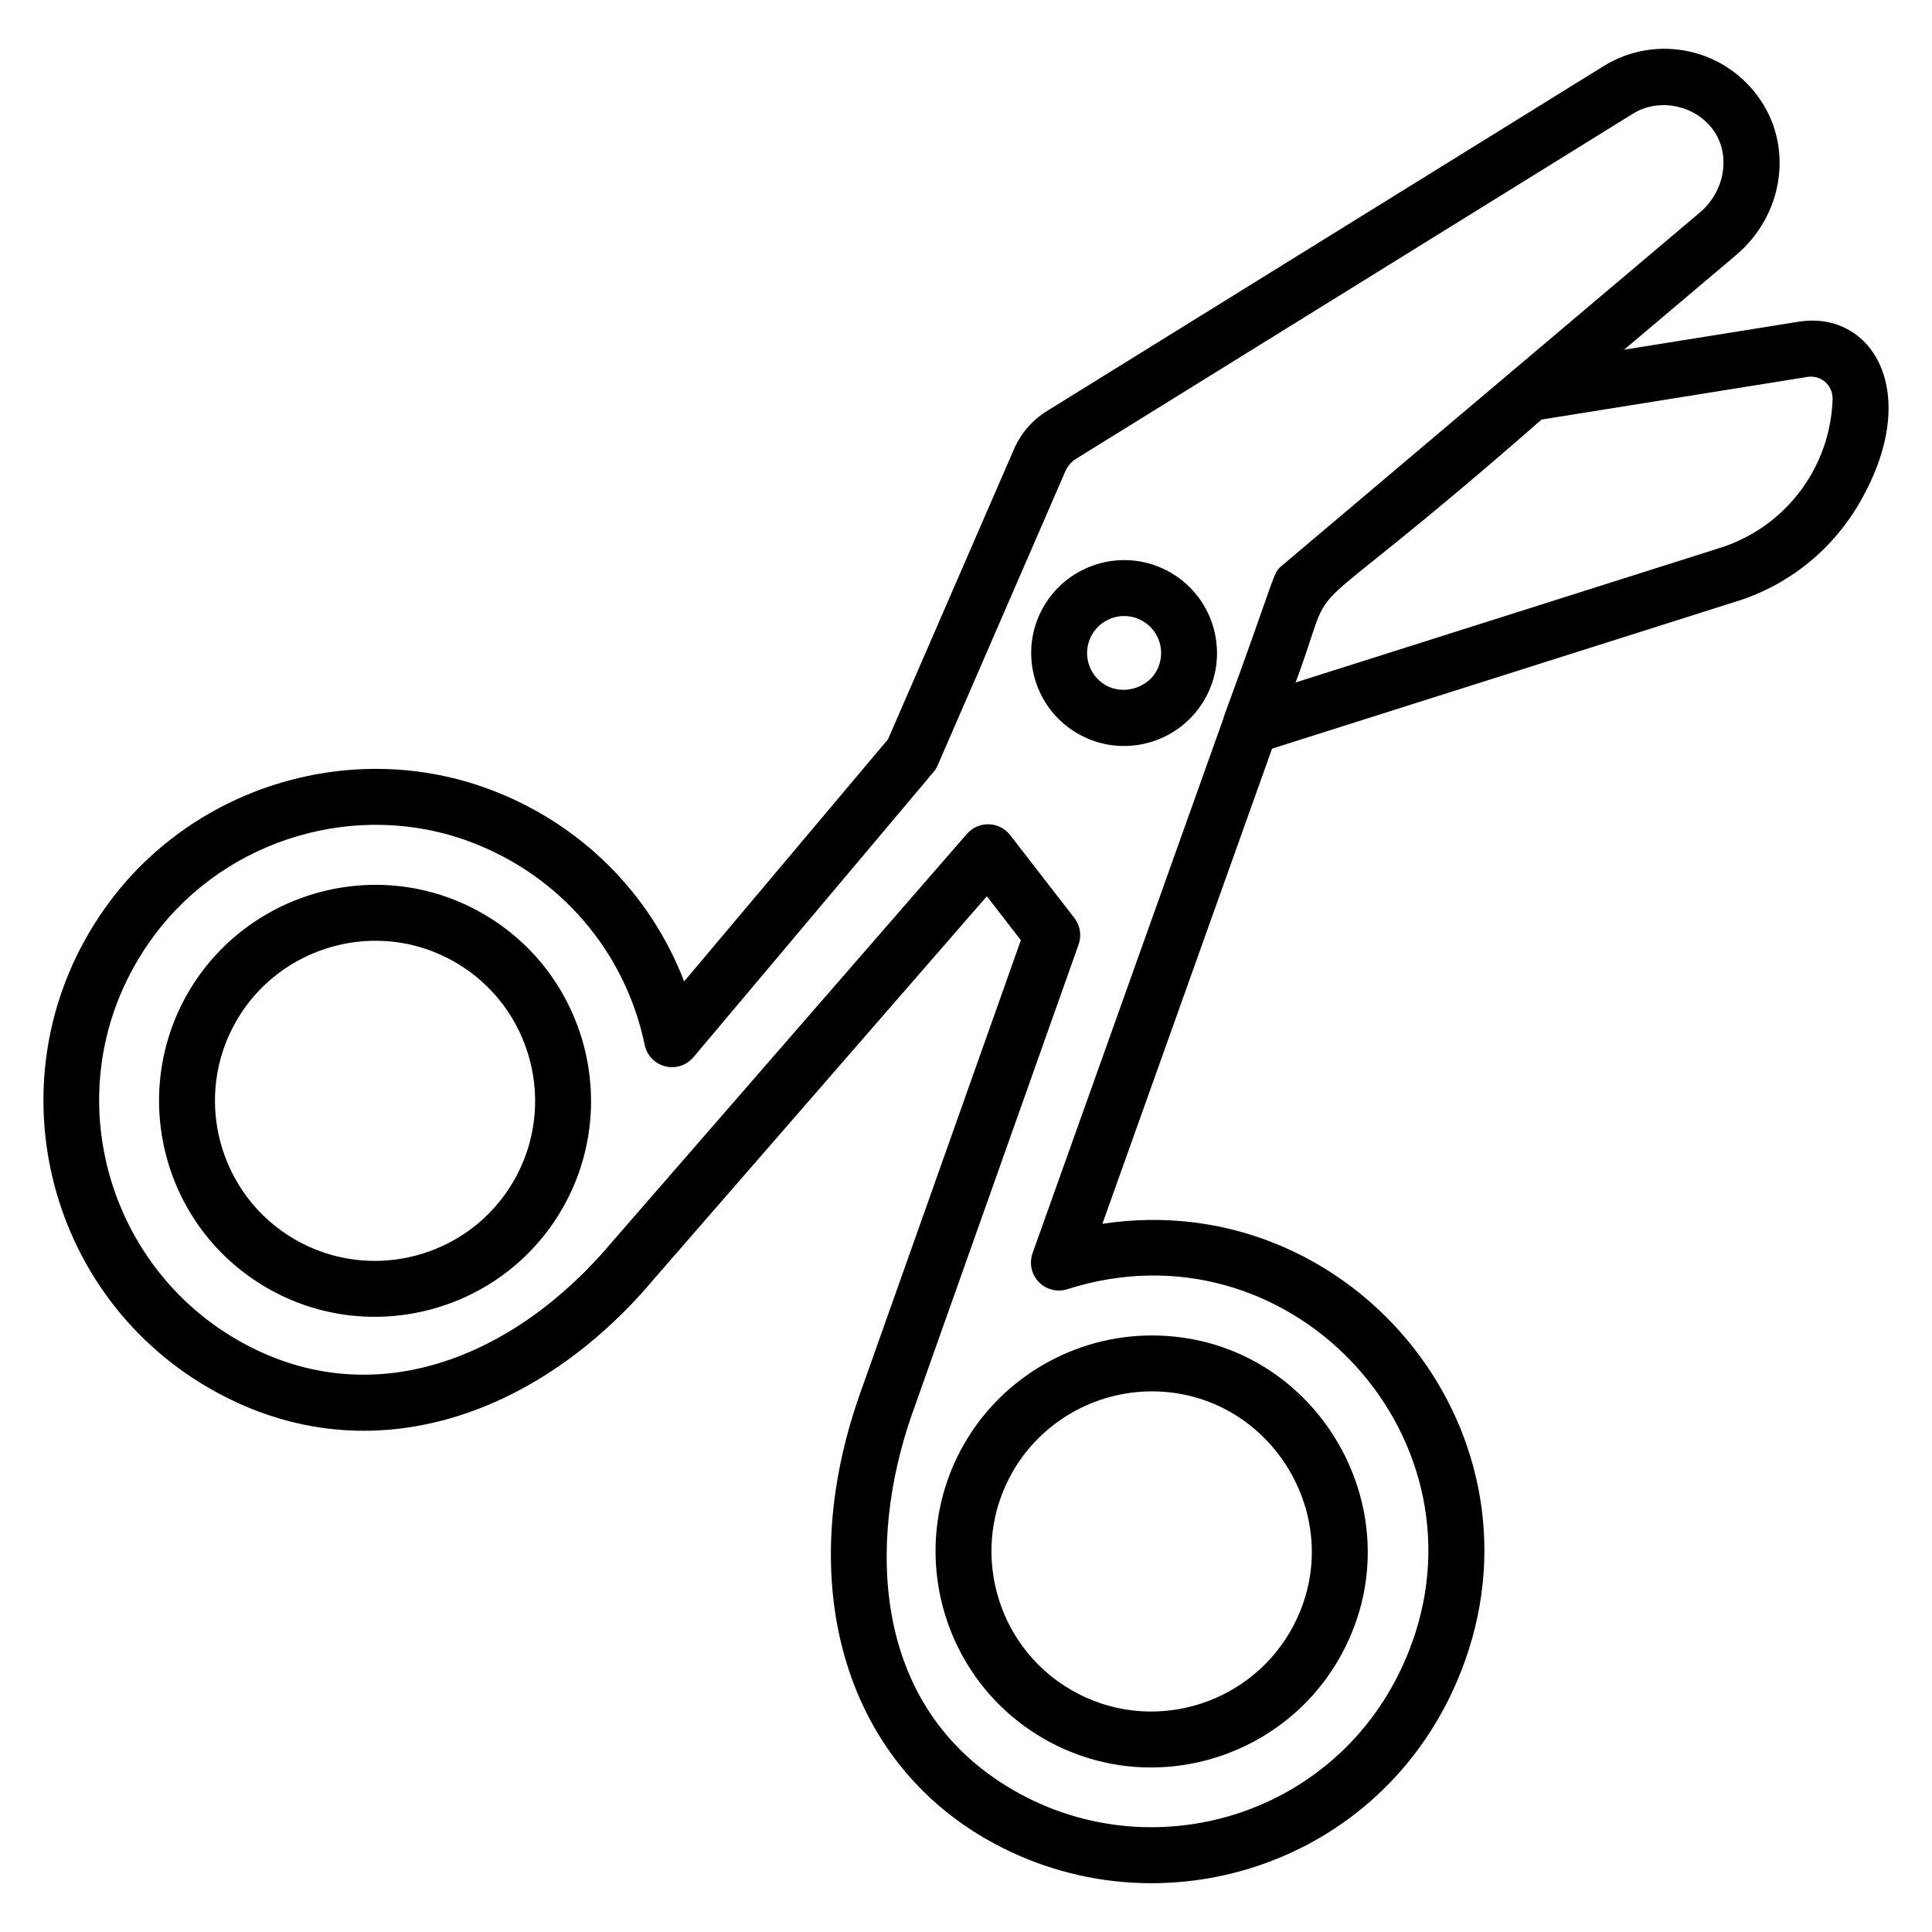 <?xml version="1.0" encoding="UTF-8"?>
<!-- Uploaded to: SVG Repo, www.svgrepo.com, Generator: SVG Repo Mixer Tools -->
<svg fill="#000000" width="800px" height="800px" version="1.1" viewBox="144 144 512 512" xmlns="http://www.w3.org/2000/svg">
 <g>
  <path d="m620.68 229.25-46.281 7.426 29.676-25.074c12.371-10.457 15.188-28.074 6.547-40.977-9.285-13.883-27.688-17.758-41.652-9.105l-147.57 91.441c-3.848 2.394-6.852 5.859-8.668 10.035l-33.391 76.906-54.039 64.188c-8.992-23.422-27.551-41.961-51.652-50.941-35.977-13.414-77.414-1.125-100.44 29.613-31.973 42.66-19.051 102.84 26.062 129.02 41.199 23.914 87.016 8.242 118.28-29.109l87.969-101.15 9.016 11.641-42.875 120.88c-17.211 49.414-4.102 95.402 33.398 117.16 46.203 26.812 107.9 6.961 127.18-47.059 22.238-62.277-30.957-125.76-96.098-115.82l44.965-125.93 122.51-38.836c14-4.223 25.773-13.543 33.137-26.242 17.008-29.27 3.394-51.152-16.074-48.059zm-152.36 104.7c-0.043 0.125-0.039 0.254-0.078 0.379l-50.605 141.79c-0.941 2.656-0.297 5.613 1.664 7.633 1.953 2.023 4.891 2.754 7.574 1.898 58.215-18.629 111.3 37.754 91.402 93.492-16.074 45.008-67.375 61.516-105.79 39.23-37.719-21.887-38.602-65.734-26.859-99.43l44.215-124.64c0.848-2.375 0.418-5.019-1.121-7.016l-17.016-21.977c-1.359-1.754-3.43-2.809-5.652-2.867-0.074-0.004-0.137-0.004-0.211-0.004-2.141 0-4.184 0.926-5.594 2.547l-93.977 108.07c-25.812 30.832-64.02 46.547-99.566 25.918-36.766-21.344-48.812-71.07-21.648-107.32 19.066-25.434 53.504-35.758 83.41-24.613 23.871 8.891 41.211 29.031 46.387 53.875 0.57 2.773 2.684 4.977 5.434 5.672 2.777 0.688 5.656-0.242 7.481-2.414l63.605-75.551c0.465-0.551 0.848-1.16 1.129-1.82l33.816-77.883c0.609-1.398 1.613-2.562 2.894-3.359l147.56-91.445c7.027-4.359 16.91-2.176 21.539 4.75 4.363 6.523 2.699 15.93-3.797 21.422-39.371 33.258-111.55 94.258-110.77 93.594-2.606 2.188-1.176 1.32-15.426 40.074zm155.61-64.09c-5.477 9.438-14.219 16.363-24.703 19.527l-111.88 35.469c12.363-33.055-4.316-8.793 65.18-69.668l70.465-11.301c3.625-0.562 6.797 2.254 6.664 5.949-0.238 7.059-2.223 13.98-5.731 20.023z"/>
  <path d="m272.13 386.22c-27.77-16.125-62.719-5.984-78.25 20.785-15.793 27.219-6.652 62.332 20.781 78.25 27.297 15.836 62.426 6.504 78.258-20.781 15.836-27.309 6.508-62.414-20.789-78.254zm7.965 70.816c-11.723 20.203-37.75 27.141-58 15.402-20.203-11.73-27.172-37.715-15.398-58 11.523-19.863 37.445-27.332 57.992-15.406 20.238 11.746 27.148 37.766 15.406 58.004z"/>
  <path d="m399.65 526.42c-15.84 27.301-6.512 62.406 20.785 78.25 27.695 16.082 62.676 6.055 78.258-20.781 22.129-38.152-5.629-85.977-49.438-85.977-20.387 0-39.395 10.926-49.605 28.508zm49.605-13.691c32.234 0 53.113 35.293 36.617 63.723-11.539 19.887-37.477 27.312-58 15.402-20.238-11.746-27.148-37.766-15.402-58 7.562-13.027 21.656-21.125 36.785-21.125z"/>
  <path d="m454.26 295.76c-11.992-6.941-26.988-2.578-33.664 8.945-6.816 11.746-2.809 26.848 8.941 33.668 11.926 6.906 26.941 2.648 33.664-8.945 6.816-11.742 2.809-26.844-8.941-33.668zm-3.879 26.234c-2.613 4.492-8.863 6.203-13.406 3.566-4.68-2.723-6.289-8.707-3.559-13.418 2.656-4.598 8.641-6.328 13.406-3.562 4.691 2.727 6.285 8.719 3.559 13.414z"/>
 </g>
</svg>